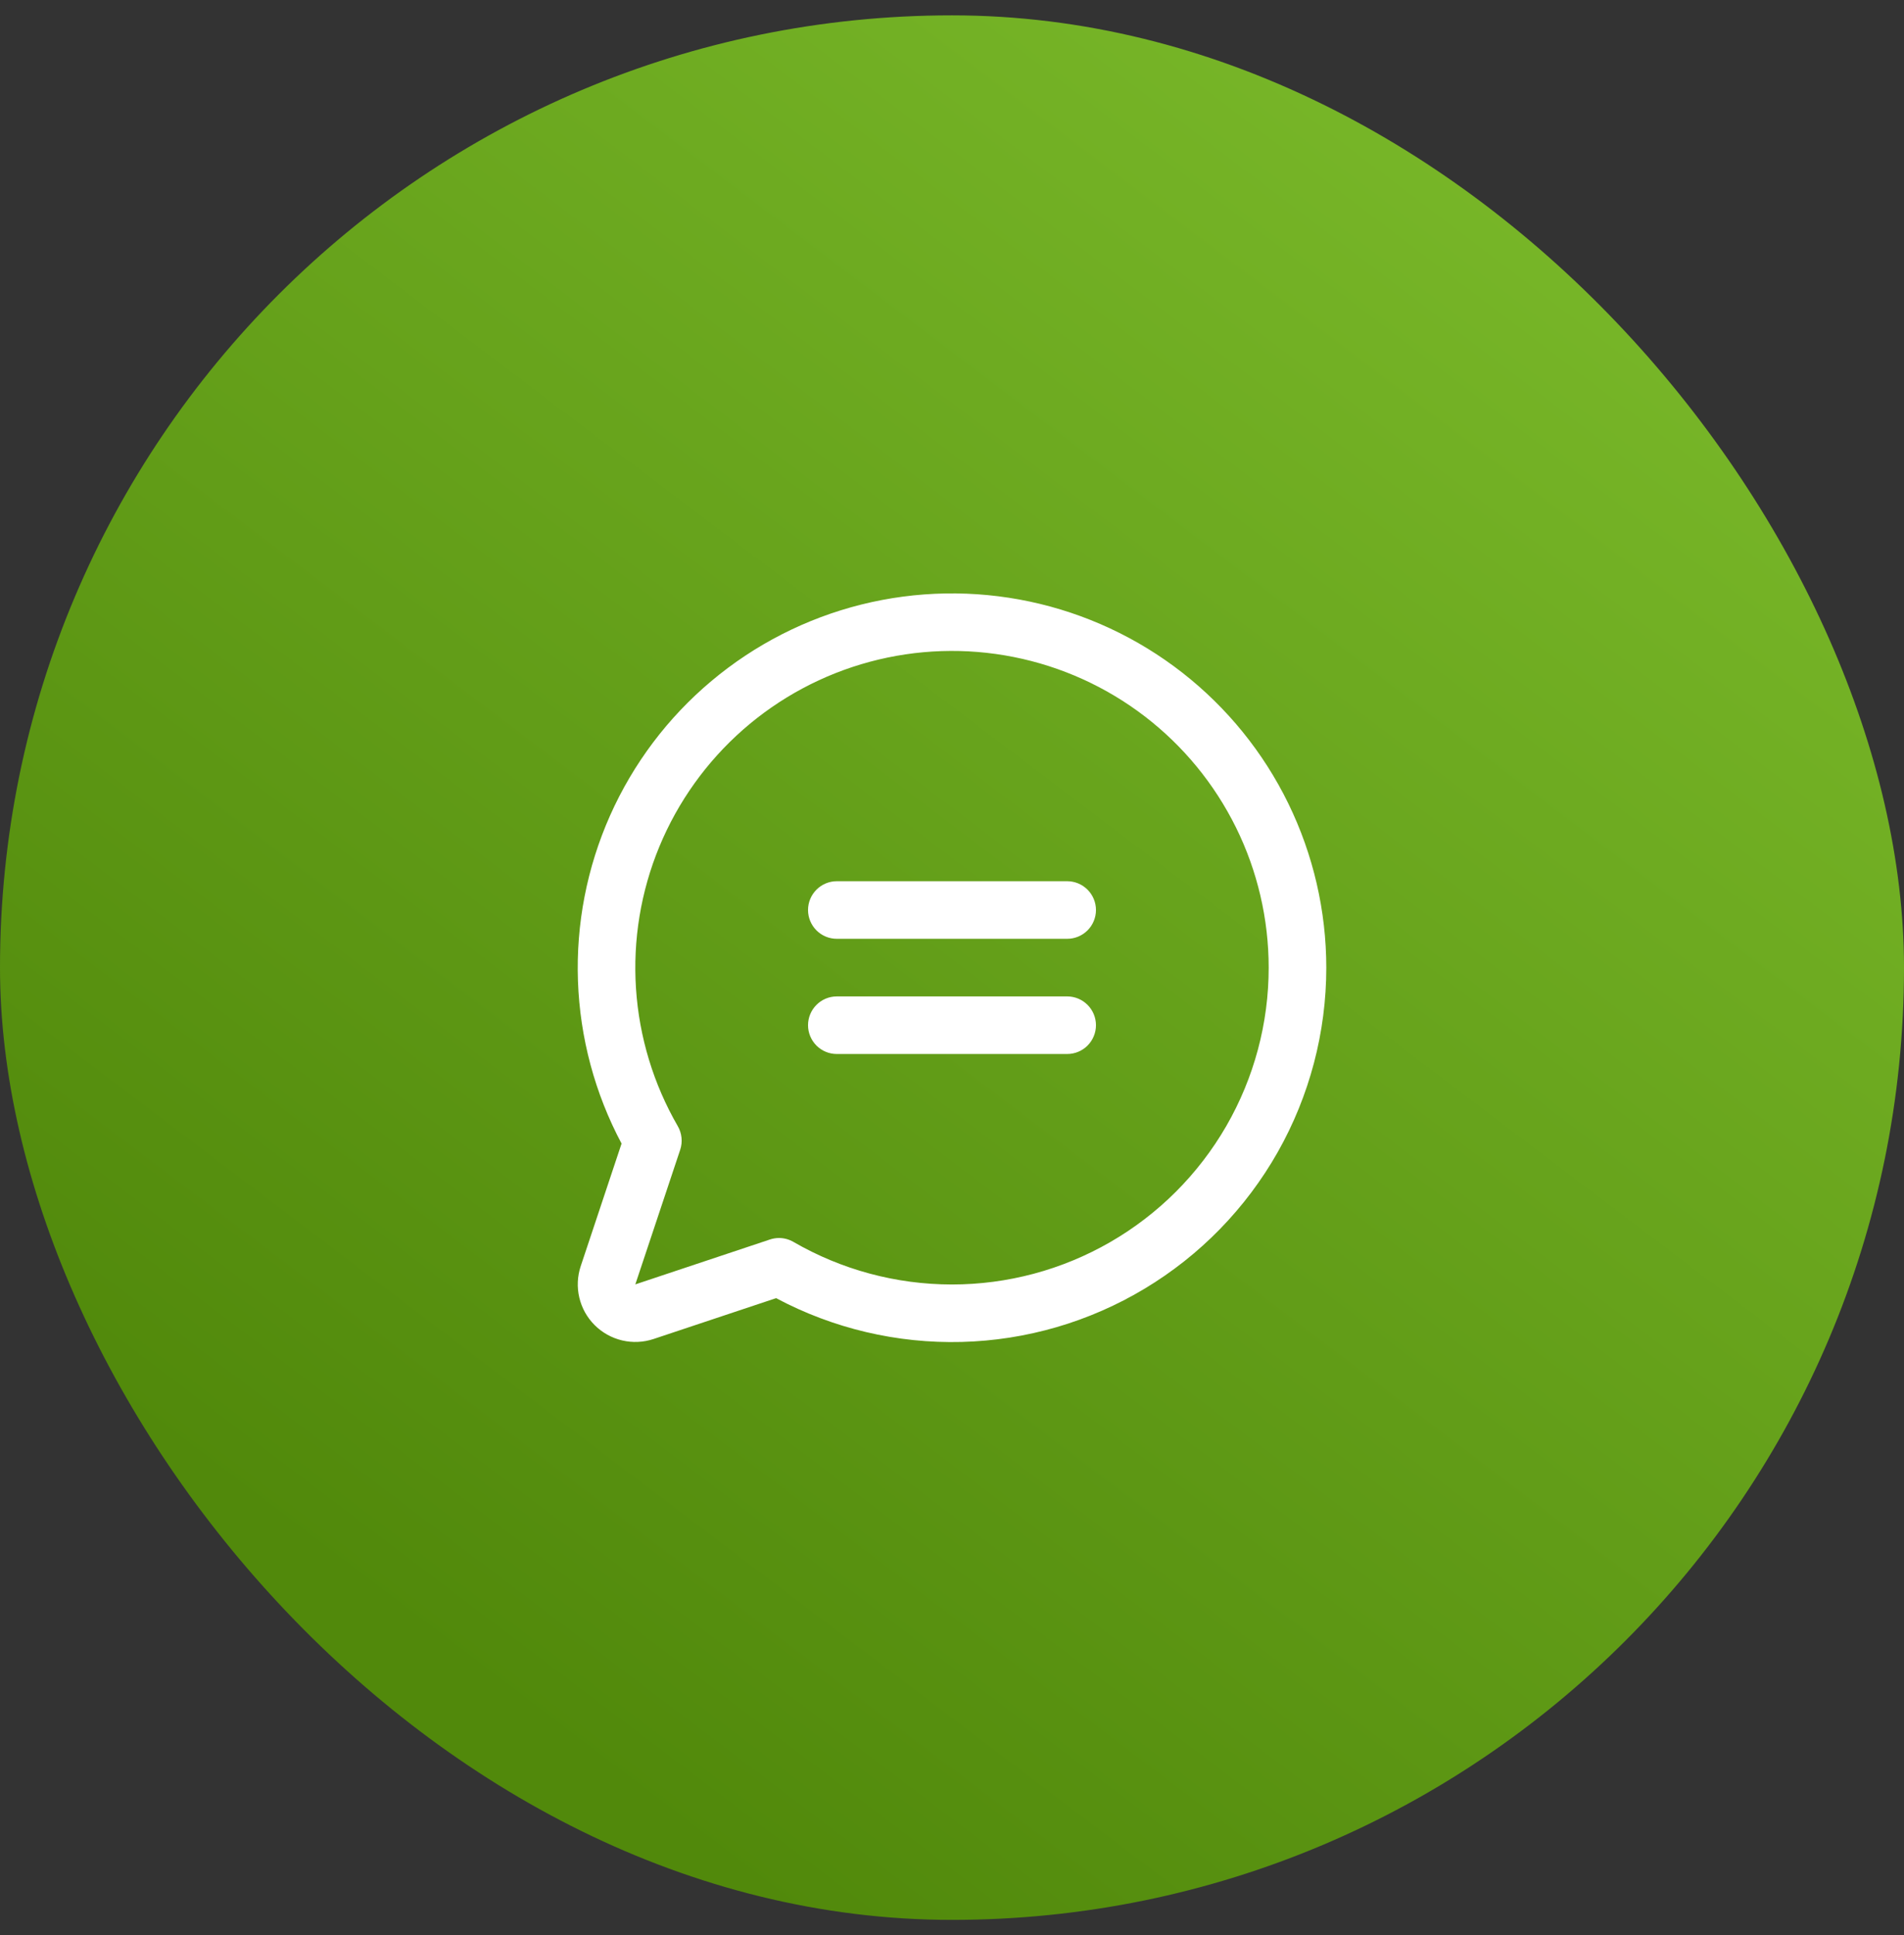 <?xml version="1.0" encoding="UTF-8"?> <svg xmlns="http://www.w3.org/2000/svg" width="62" height="63" viewBox="0 0 62 63" fill="none"><rect x="0" y="0" width="62" height="63" fill="#333333" stroke="none"/> <rect y="0.5" width="62" height="62" rx="31" fill="url(#paint0_linear_632_5149)"></rect> <path d="M35.688 29.625C35.688 29.873 35.589 30.112 35.413 30.288C35.237 30.464 34.999 30.562 34.75 30.562H27.25C27.001 30.562 26.763 30.464 26.587 30.288C26.411 30.112 26.312 29.873 26.312 29.625C26.312 29.376 26.411 29.138 26.587 28.962C26.763 28.786 27.001 28.687 27.25 28.687H34.75C34.999 28.687 35.237 28.786 35.413 28.962C35.589 29.138 35.688 29.376 35.688 29.625ZM34.75 32.437H27.25C27.001 32.437 26.763 32.536 26.587 32.712C26.411 32.888 26.312 33.126 26.312 33.375C26.312 33.623 26.411 33.862 26.587 34.038C26.763 34.214 27.001 34.312 27.25 34.312H34.75C34.999 34.312 35.237 34.214 35.413 34.038C35.589 33.862 35.688 33.623 35.688 33.375C35.688 33.126 35.589 32.888 35.413 32.712C35.237 32.536 34.999 32.437 34.75 32.437ZM43.188 31.5C43.188 33.604 42.644 35.672 41.608 37.504C40.571 39.335 39.079 40.867 37.275 41.95C35.471 43.034 33.418 43.632 31.314 43.686C29.211 43.74 27.129 43.249 25.272 42.26L21.282 43.59C20.951 43.7 20.597 43.716 20.258 43.636C19.919 43.556 19.609 43.383 19.363 43.137C19.116 42.891 18.944 42.581 18.864 42.242C18.784 41.903 18.8 41.549 18.91 41.218L20.24 37.228C19.37 35.593 18.885 33.782 18.82 31.932C18.755 30.082 19.113 28.241 19.865 26.55C20.618 24.859 21.746 23.361 23.164 22.171C24.582 20.98 26.252 20.129 28.048 19.68C29.845 19.232 31.719 19.199 33.53 19.583C35.341 19.967 37.041 20.759 38.5 21.898C39.959 23.038 41.14 24.494 41.952 26.158C42.764 27.822 43.187 29.649 43.188 31.5ZM41.312 31.5C41.312 29.918 40.948 28.357 40.248 26.939C39.547 25.52 38.531 24.282 37.275 23.319C36.02 22.357 34.56 21.696 33.008 21.388C31.457 21.08 29.855 21.133 28.327 21.543C26.799 21.953 25.386 22.709 24.197 23.752C23.009 24.796 22.076 26.099 21.471 27.56C20.866 29.022 20.606 30.603 20.71 32.182C20.814 33.76 21.28 35.294 22.072 36.663C22.138 36.778 22.179 36.906 22.192 37.038C22.206 37.17 22.191 37.304 22.149 37.43L20.688 41.812L25.07 40.351C25.166 40.319 25.266 40.302 25.367 40.302C25.531 40.302 25.693 40.346 25.835 40.428C27.403 41.336 29.182 41.814 30.994 41.815C32.805 41.816 34.584 41.34 36.153 40.435C37.722 39.53 39.025 38.227 39.931 36.659C40.836 35.09 41.313 33.311 41.312 31.5Z" fill="white"></path> <defs> <linearGradient id="paint0_linear_632_5149" x1="11.691" y1="51.96" x2="53.683" y2="-3.416" gradientUnits="userSpaceOnUse"> <stop stop-color="#51890B"></stop> <stop offset="1" stop-color="#7EBE2D"></stop> </linearGradient> </defs> </svg> 